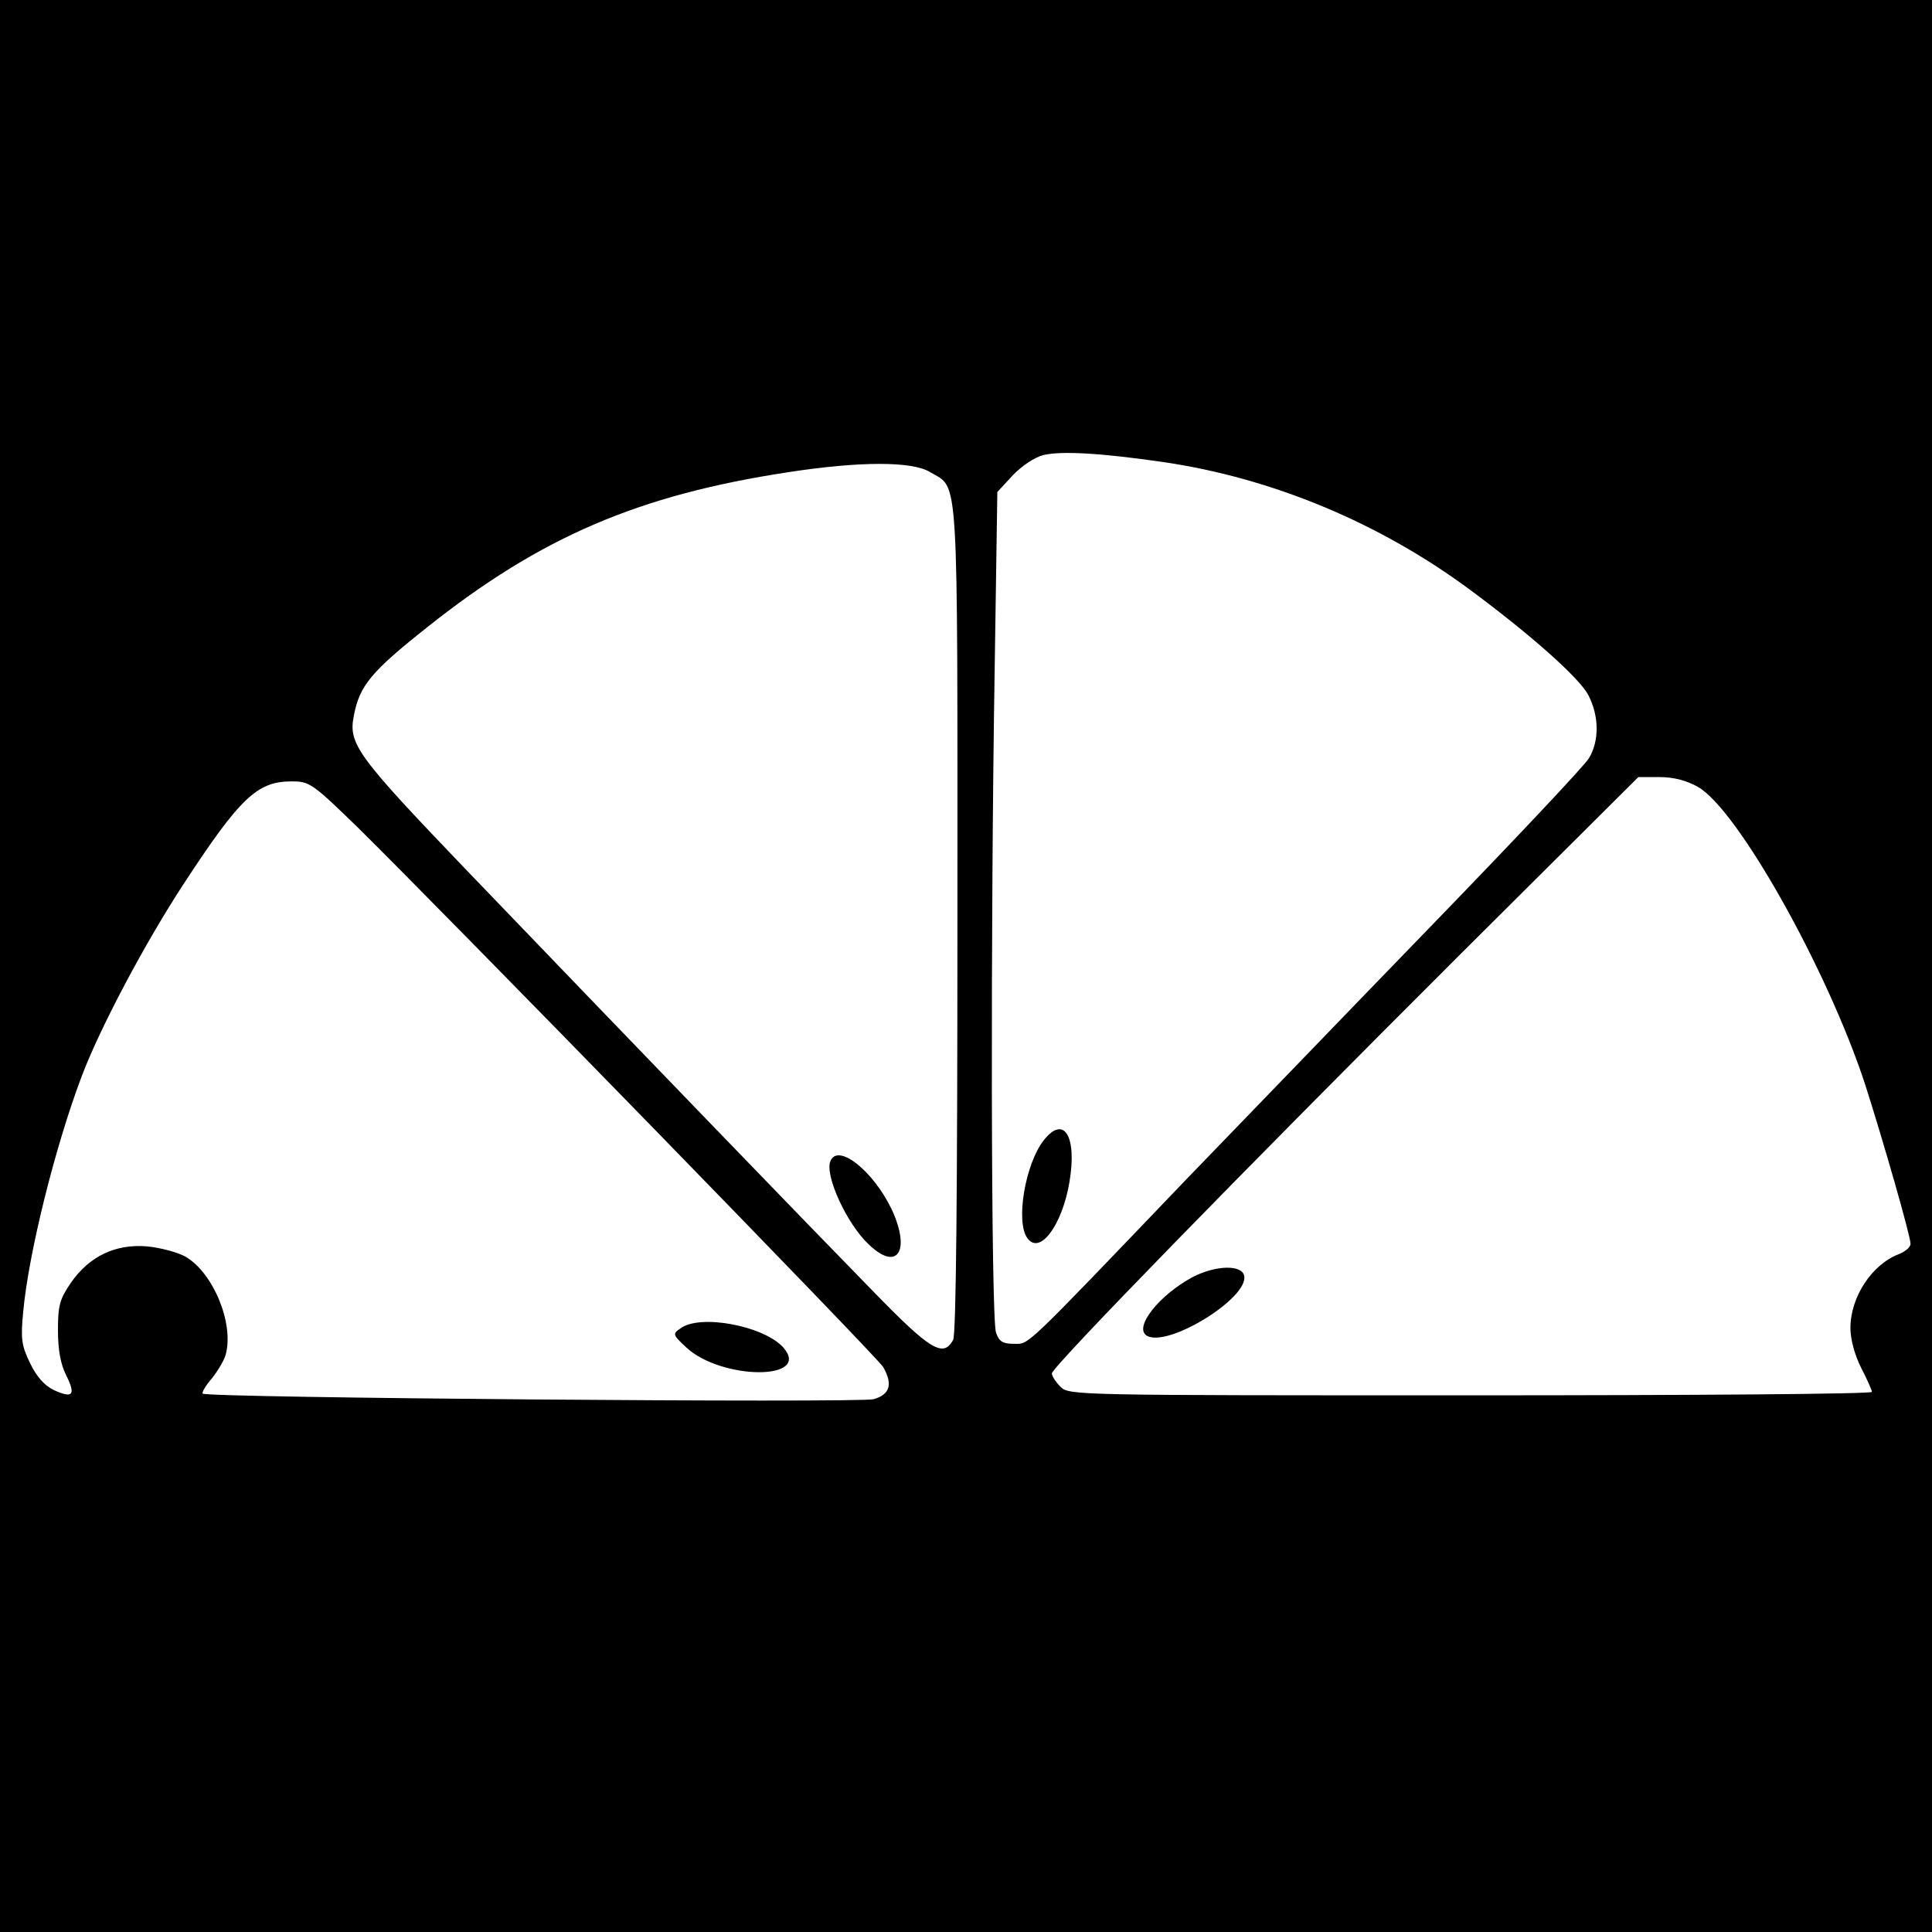 <?xml version="1.0" standalone="no"?>
<!DOCTYPE svg PUBLIC "-//W3C//DTD SVG 20010904//EN"
 "http://www.w3.org/TR/2001/REC-SVG-20010904/DTD/svg10.dtd">
<svg version="1.0" xmlns="http://www.w3.org/2000/svg"
 width="450pt" height="450pt" viewBox="0 0 450 450"
 preserveAspectRatio="xMidYMid meet">
<g transform="translate(0,450) scale(0.1,-0.1)"
fill="#000000" stroke="none">
<path d="M0 2250 l0 -2250 2250 0 2250 0 0 2250 0 2250 -2250 0 -2250 0 0
-2250z m2708 1174 c254 -37 504 -141 715 -297 142 -105 257 -207 277 -247 25
-49 25 -106 1 -146 -10 -17 -173 -190 -362 -385 -189 -195 -447 -463 -574
-594 -385 -402 -367 -385 -403 -385 -26 0 -35 5 -42 26 -12 29 -13 954 -3
1559 l6 399 36 39 c21 22 51 42 71 47 41 10 133 5 278 -16z m-541 -24 c67 -40
63 21 63 -1040 0 -644 -3 -968 -10 -981 -23 -42 -53 -24 -187 114 -140 143
-564 582 -950 984 -250 261 -272 290 -259 355 13 71 41 104 171 207 264 210
492 308 840 361 168 26 291 26 332 0z m1788 -733 c92 -52 301 -424 389 -692
42 -131 106 -354 106 -372 0 -8 -12 -18 -27 -24 -63 -24 -113 -100 -113 -172
0 -27 10 -63 25 -93 14 -27 25 -52 25 -56 0 -5 -421 -8 -935 -8 -922 0 -935 0
-955 20 -11 11 -20 25 -20 31 0 15 446 472 952 977 l414 412 50 0 c32 0 63 -8
89 -23z m-3122 -94 c198 -195 1212 -1235 1224 -1257 23 -40 16 -64 -22 -75
-35 -9 -1553 3 -1563 13 -2 3 7 19 22 36 14 18 29 43 32 56 19 73 -30 190 -94
227 -18 10 -58 21 -90 24 -73 6 -134 -23 -177 -85 -26 -38 -30 -53 -30 -110 0
-46 6 -79 19 -105 23 -46 16 -55 -28 -35 -23 11 -41 32 -56 63 -20 41 -22 57
-16 119 12 134 74 385 137 551 43 113 147 309 236 445 132 202 172 240 252
240 42 0 48 -4 154 -107z"/>
<path d="M2431 1844 c-43 -55 -66 -190 -38 -228 29 -40 81 30 98 131 18 107
-13 157 -60 97z"/>
<path d="M1934 1795 c-13 -33 38 -145 89 -193 67 -65 99 -16 54 81 -43 90
-126 156 -143 112z"/>
<path d="M2779 1526 c-79 -42 -139 -118 -108 -137 48 -29 237 87 227 139 -5
27 -66 25 -119 -2z"/>
<path d="M1585 1406 c-19 -13 -18 -15 13 -44 82 -77 295 -78 226 0 -46 50
-193 78 -239 44z"/>
</g>
</svg>
